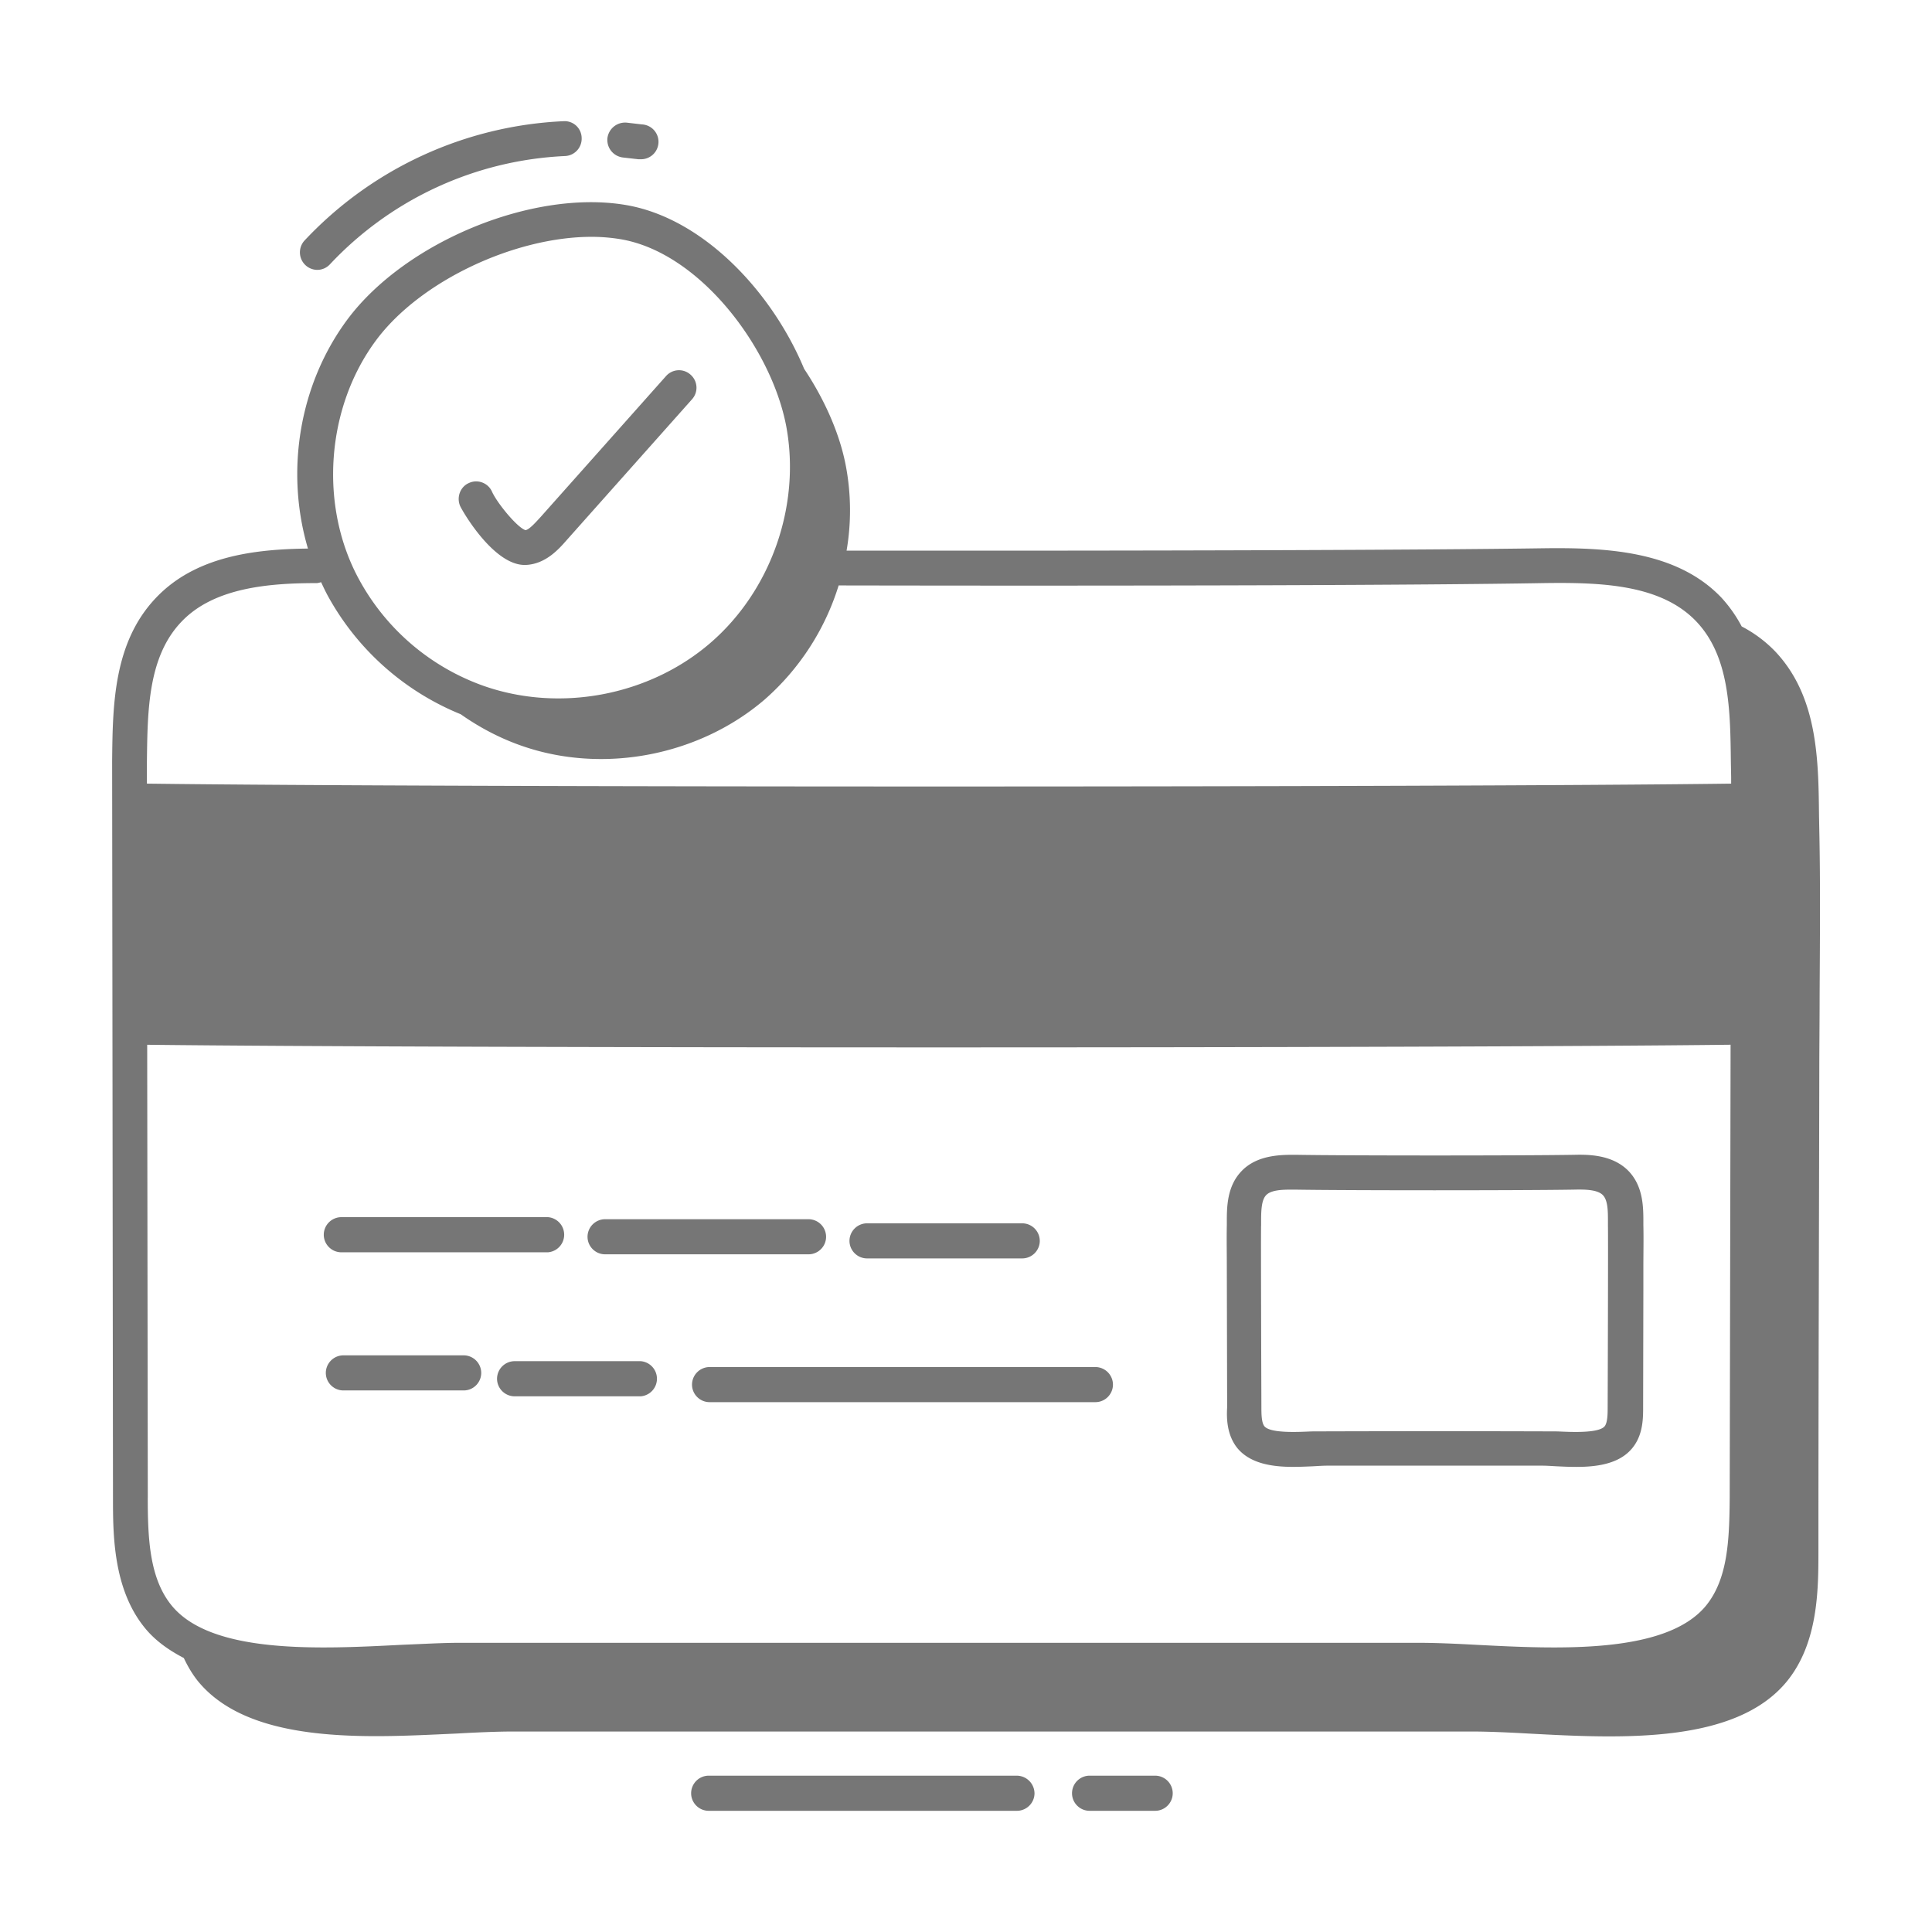 <svg width="48" height="48" fill="none" xmlns="http://www.w3.org/2000/svg"><path d="M13.033 14.036h.03c.494-.022.82-.393 1.017-.618l3.113-3.498a.429.429 0 00-.036-.611.429.429 0 00-.611.036l-3.113 3.498c-.102.11-.284.32-.378.328-.197-.058-.698-.662-.83-.953-.094-.218-.356-.32-.574-.218-.218.094-.313.356-.218.574.087.182.844 1.462 1.6 1.462zM7.877 6.705a.43.43 0 00.32-.138 8.539 8.539 0 015.84-2.69.432.432 0 00.414-.452.423.423 0 00-.45-.414 9.405 9.405 0 00-6.437 2.967.435.435 0 00.313.727zM15.477 3.913l.378.043h.05a.433.433 0 00.044-.865l-.378-.044a.443.443 0 00-.48.386c-.022.24.146.45.386.48z" fill="#767676"/><path d="M45.2 20.625l-.007-.363c-.015-1.39-.03-2.96-1.091-4.08a3.205 3.205 0 00-.83-.618 3.42 3.42 0 00-.508-.72c-1.12-1.171-2.887-1.244-4.451-1.222-2.88.043-9.433.065-17.28.058a5.92 5.92 0 00-.015-2.087c-.145-.786-.516-1.644-1.04-2.43-.792-1.905-2.509-3.752-4.443-4.072-2.313-.386-5.47.924-6.902 2.844-1.2 1.614-1.55 3.774-.982 5.694-1.33.015-2.793.19-3.774 1.222-1.062 1.113-1.077 2.676-1.091 4.058l.021 18.298c0 .902 0 2.255.779 3.222.261.327.603.567.981.764.095.203.211.4.35.574.923 1.127 2.669 1.367 4.429 1.367.683 0 1.367-.036 2.007-.065.516-.029 1.004-.05 1.41-.05h23.79c.407 0 .895.021 1.41.05 2.299.124 5.157.27 6.437-1.302.771-.953.778-2.262.778-3.222 0-3.956.015-7.912.022-11.876 0-.647.008-1.287.008-1.934.007-1.346.021-2.742-.008-4.11zM9.346 8.451c1.098-1.476 3.447-2.567 5.352-2.567.248 0 .488.021.713.058 1.978.327 3.76 2.713 4.124 4.654.363 1.964-.378 4.08-1.891 5.382-1.513 1.302-3.716 1.724-5.607 1.07a5.686 5.686 0 01-3.106-2.633c-1.01-1.833-.836-4.284.415-5.964zM3.65 18.916c.015-1.28.03-2.603.858-3.469.8-.843 2.153-.96 3.36-.96.037 0 .073-.014.11-.022.058.124.116.248.181.364a6.6 6.6 0 003.287 2.916c.466.328.975.597 1.52.786 2.022.705 4.4.247 6.03-1.15a6.212 6.212 0 001.84-2.836c7.949.015 14.589-.007 17.498-.058 1.447-.022 2.93.03 3.81.953.83.873.844 2.204.859 3.49l.007.372v.167c-7.258.095-32.102.095-39.36 0v-.553zm.022 18.291l-.015-11.25c3.644.043 11.651.065 19.666.065 8.014 0 16.029-.022 19.673-.066l-.022 11.251c-.008 1.077-.051 2.015-.582 2.677-.996 1.229-3.724 1.083-5.716.981-.531-.029-1.026-.05-1.455-.05h-23.79c-.428 0-.923.029-1.454.05-1.992.102-4.72.248-5.716-.981-.545-.67-.59-1.651-.59-2.677z" fill="#767676"/><path d="M30.742 35.978c.32.386.866.466 1.382.466.174 0 .349-.008.509-.015.124-.007.24-.015.342-.015h5.345c.102 0 .211.008.342.015.618.03 1.462.073 1.891-.45.27-.328.27-.743.27-1.02l.006-2.995v-.48c0-.35.008-.699 0-1.048v-.087c0-.37-.007-.873-.363-1.25-.407-.423-1.026-.415-1.36-.408-1.258.022-5.644.022-6.902 0-.335 0-.96-.015-1.36.407-.356.371-.364.88-.364 1.244v.094c-.007.342 0 .684 0 1.026l.008 3.505c-.015.248-.015.677.254 1.011zm.59-5.527v-.102c0-.262.006-.53.123-.654.116-.124.37-.139.618-.139h.102c1.265.022 5.665.022 6.93 0 .284-.007.59 0 .72.139.124.13.124.4.124.661v.095c.008.342-.007 4.509-.007 4.509 0 .153 0 .378-.073.473-.145.181-.843.145-1.17.13a854.12 854.12 0 00-6.117 0c-.334.015-1.025.051-1.17-.13-.073-.095-.073-.32-.073-.473 0 0-.015-4.182-.008-4.51zM8.48 31.113h5.135a.438.438 0 000-.873H8.48a.438.438 0 00-.436.436c0 .24.196.437.436.437zM15.033 31.163h5.055c.24 0 .436-.196.436-.436a.438.438 0 00-.436-.436h-5.055a.438.438 0 00-.436.436c0 .24.196.436.436.436zM21.542 31.265h3.854c.24 0 .437-.196.437-.436a.438.438 0 00-.437-.436h-3.854a.438.438 0 00-.437.436c0 .24.197.436.437.436zM11.52 33.673H8.531a.438.438 0 00-.436.436c0 .24.196.436.436.436h2.99c.24 0 .435-.196.435-.436a.438.438 0 00-.436-.436zM15.92 33.818h-3.134a.438.438 0 00-.437.437c0 .24.197.436.437.436h3.134a.438.438 0 000-.873zM17.193 34.4c0 .24.196.436.436.436h9.586c.24 0 .436-.196.436-.436a.438.438 0 00-.436-.436h-9.586a.438.438 0 00-.436.436zM25.258 44.116h-7.65a.438.438 0 00-.437.437c0 .24.196.436.436.436h7.658c.24 0 .437-.196.437-.436a.444.444 0 00-.444-.437zM28.698 44.116H27.07a.438.438 0 00-.436.437c0 .24.196.436.436.436h1.63c.24 0 .436-.196.436-.436a.438.438 0 00-.437-.437z" fill="#767676"/></svg>